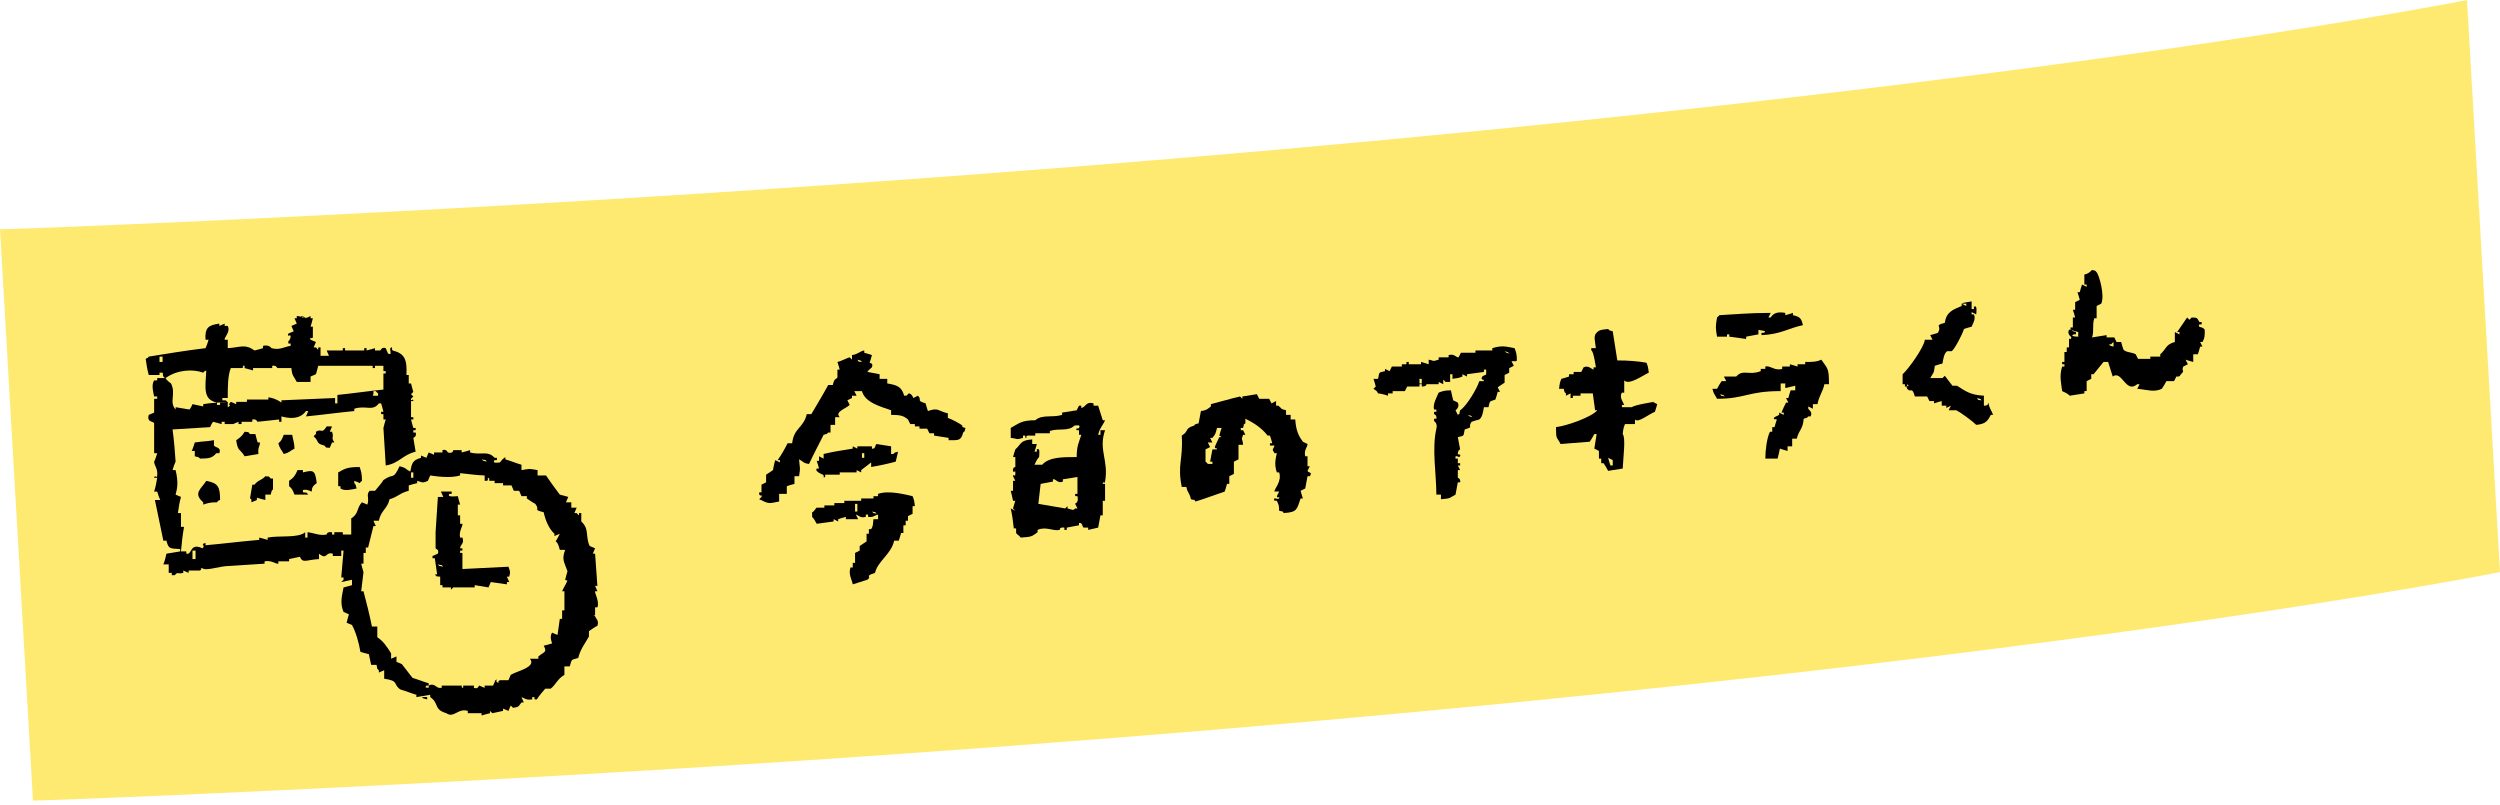 <?xml version="1.0" encoding="utf-8"?>
<!-- Generator: Adobe Illustrator 23.0.6, SVG Export Plug-In . SVG Version: 6.00 Build 0)  -->
<svg version="1.1" id="レイヤー_1" xmlns="http://www.w3.org/2000/svg" xmlns:xlink="http://www.w3.org/1999/xlink" x="0px"
	 y="0px" viewBox="0 0 326 105" style="enable-background:new 0 0 326 105;" xml:space="preserve">
<style type="text/css">
	.st0{fill:#FFEA71;}
	.st1{fill-rule:evenodd;clip-rule:evenodd;}
</style>
<path class="st0" d="M0,29.9c0,0,4.5-0.1,22.5-0.9C222.6,19.9,321.7,0,321.7,0l4.3,74.6c0,0-99,19.9-299.2,28.9
	c-18,0.8-22.5,0.9-22.5,0.9L0,29.9z"/>
<g>
	<path class="st1" d="M125.5,55.5c-0.2-0.2-1.5-0.9-1.9-1c0-0.2,0-0.4,0-0.6c-1.3-0.3-1.2-0.8-2.6-0.3c-0.1-0.3-0.2-0.6-0.3-1
		c-1.3-0.4-0.4-0.4-1-1c-0.2,0.1-0.4,0.2-0.6,0.3c0,0-0.2-0.6-0.6-0.6c-0.3,0.2,0,0.3-0.6,0.3c-0.3-1.2-1-1.4-2.2-1.6
		c0-0.2,0-0.4,0-0.6c-0.3,0-0.6,0-1,0c0-0.2,0-0.4,0-0.6c-0.5-0.1-1.1-0.2-1.6-0.3c0.1-0.2,0.6-0.6,0.6-0.6c0.2-0.6-0.2-0.5-0.3-0.6
		c0.1-0.3,0.2-0.6,0.3-1c-0.3-0.1-0.6-0.2-1-0.3c0-0.1,0-0.2,0-0.3c-0.6,0.1-0.8,0.5-1.6,0.6c0,0.2,0,0.4,0,0.6l-0.3-0.3
		c-0.2,0-1.1,0.5-1.6,0.6c0.1,0.3,0.2,0.6,0.3,1c-0.1,0-0.2,0-0.3,0c0,0.3,0,0.6,0,1c-0.1,0.3-0.4,0-0.6,1c-0.2,0-0.4,0-0.6,0
		c-0.7,1.3-1.5,2.6-2.2,3.8c-0.2,0-0.4,0-0.6,0c-0.4,1.8-1.7,1.8-1.9,3.8c-0.2,0-0.4,0-0.6,0c-0.4,0.8-0.8,1.5-1.3,2.2
		c0.1,0,0.2,0,0.3,0c0,0.1,0,0.2,0,0.3c-0.2-0.1-0.4-0.2-0.6-0.3c-0.1,0.2-0.3,1.2-0.3,1.3c-0.3,0.2-0.6,0.4-0.9,0.6
		c0,0.3,0,0.6,0,1c-0.2,0.1-0.4,0.2-0.6,0.3c0,0.3,0,0.6,0,1c-0.1,0-0.2,0-0.3,0c0,0.1,0,0.2,0,0.3c0.3,0.3,0.4-0.1,0.3,0.3
		l-0.3,0.3c1.3,0.6,1.1,0.6,2.6,0.3c0-0.3,0-0.6,0-1c0.3,0,0.6,0,1,0c0-0.3,0-0.6,0-1c0.3-0.1,0.6-0.2,1-0.3c0-0.3,0-0.6,0-1
		c0.2,0,0.4,0,0.6,0c0.2-1.3,0.1-0.8,0-2.2c0.6,0.3,0.5,0.5,1.3,0.6c0.6-1.3,1.3-2.6,1.9-3.8c0.6-0.2,0.3,0,0.6-0.3
		c0.1,0,0.2,0,0.3,0c0-0.3,0-0.6,0-1c0.2,0,0.4,0,0.6,0c0-0.3,0-0.6,0-1c0.2,0,0.4,0,0.6,0c-0.7-0.7,0.8-1.1,1.3-1.6
		c-0.1-0.2-0.2-0.4-0.3-0.6c0.2-0.1,0.4-0.2,0.6-0.3c0-0.1,0-0.2,0-0.3c0.2,0,0.4,0,0.6,0c-0.1-0.2-0.2-0.4-0.3-0.6c0.3,0,0.6,0,1,0
		c0.4,1.5,2.4,2,3.8,2.5c0,0.2,0,0.4,0,0.6c1.2,0,1.6,0.1,2.2,0.6c0.1,0.2,0.2,0.4,0.3,0.6c0.2,0,0.4,0,0.6,0c0,0.1,0,0.2,0,0.3
		c0.2,0,0.4,0,0.6,0c0,0.1,0,0.2,0,0.3c0.3,0,0.6,0,1,0c0.1,0.2,0.2,0.4,0.3,0.6c0.2,0,0.4,0,0.6,0c0,0.1,0,0.2,0,0.3
		c0.6,0.1,1.3,0.2,1.9,0.3c0,0.1,0,0.2,0,0.3c1.3,0,1.6,0.1,1.9-1c0.4-0.4,0.1,0,0.3-0.6C125.3,55.7,125.5,55.5,125.5,55.5z
		 M111.8,46.9c0.6,0.2,0.3,0,0.6,0.3C111.8,47.1,112.1,47.3,111.8,46.9z"/>
	<path class="st1" d="M170.5,61.4c0.1-0.2,0.2-0.4,0.3-0.6c-0.1,0-0.2,0-0.3,0c0-0.4,0-0.8,0-1.3c-0.1,0-0.2,0-0.3,0
		c-0.2-0.8,0.3-1.2,0.3-1.6c-0.2-0.1-0.4-0.2-0.6-0.3c-0.6-0.8-0.9-1.5-1-2.9c-0.2,0-0.4,0-0.6,0c0-0.2,0-0.4,0-0.6
		c-0.2,0-0.4,0-0.6,0c0-0.2,0-0.4,0-0.6c-0.8-0.2-0.5-0.2-1-0.6c-0.1,0-0.2,0-0.3,0c0-0.2,0-0.4,0-0.6c-0.2,0.1-0.4,0.2-0.6,0.3
		c-0.1-0.2-0.2-0.4-0.3-0.6c-0.4,0-0.9,0-1.3,0c-0.1-0.2-0.2-0.4-0.3-0.6c-0.6,0.1-1.3,0.2-1.9,0.3c0,0.1,0,0.2,0,0.3l-0.3-0.3
		c-1.3,0.3-2.6,0.7-3.8,1c0,0.1,0,0.2,0,0.3c-0.5,0.4-0.6,0.5-1.3,0.6c-0.1,0.5-0.2,1.1-0.3,1.6c-0.6,0.2-0.3,0-0.6,0.3
		c-1.3,0.4-0.6,0.7-1.6,1.3c0.2,3.2-0.6,3.7,0,6.7c0.2,0,0.4,0,0.6,0c0.2,0.9,0.4,0.7,0.6,1.6c0.6,0.2,0.3-0.1,0.6,0.3
		c1.3-0.4,2.6-0.9,3.8-1.3c0.1-0.3,0.2-0.6,0.3-1c0.1,0,0.2,0,0.3,0c0-0.3,0-0.6,0-1c0.2-0.1,0.4-0.2,0.6-0.3c0-0.5,0-1.1,0-1.6
		c0.2-0.1,0.4-0.2,0.6-0.3c0-0.6,0-1.3,0-1.9c0.2,0,0.4,0,0.6,0c-0.1-1-0.3-0.5,0-1.3c0.1,0,0.2,0,0.3,0c-0.1-0.2-0.2-0.4-0.3-0.6
		c-0.1,0-0.2,0-0.3,0c0-0.1,0-0.2,0-0.3c0.1,0,0.2,0,0.3,0c0.2-0.6-0.1-0.3,0.3-0.6c0-0.2,0-0.4,0-0.6c1.2,0.6,2.1,1.2,2.9,2.2
		c0.1,0,0.2,0,0.3,0c0.1,0.3,0.2,0.6,0.3,1c-0.1,0-0.2,0-0.3,0c0,0.1,0,0.2,0,0.3c0.2,0,0.4,0,0.6,0c-0.2,0.6-0.4,0.4,0,1
		c0.1,0,0.2,0,0.3,0c-0.1,0.5-0.4,1.4,0,2.5c0.1,0,0.2,0,0.3,0c0.4,1.2-0.7,2.2-0.6,2.5c0.2,0,0.4,0,0.6,0c-0.1,0.2-0.2,0.4-0.3,0.6
		c0.1,0.4,0.4-0.1,0.3,0.3c-0.2,0.2-0.9-0.3-0.6,0.3c0.1,0,0.2,0,0.3,0c0.2,0.5,0.3,0.5,0.3,1.3c0.6,0.2,0.3-0.1,0.6,0.3
		c1.8-0.1,1.7-0.5,2.2-1.9c0.1,0,0.2,0,0.3,0c-0.1-0.3-0.2-0.6-0.3-1c0.2-0.1,0.4-0.2,0.6-0.3c0.1-0.5,0.2-1.1,0.3-1.6
		c0.1,0,0.2,0,0.3,0C171.2,61.5,170.6,61.7,170.5,61.4z M159.3,57c-0.1,0-0.2,0-0.3,0c-0.2,0.4-0.4,0.8-0.6,1.3
		c0.2,0.4,0.2-0.1,0.3,0.3c-0.2,0-0.4,0-0.6,0c-0.1,0.5-0.2,1.1-0.3,1.6c0.1,0,0.2,0,0.3,0c0,0.1,0,0.2,0,0.3c-0.2,0-0.4,0-0.6,0
		c-0.3-0.4,0,0-0.3-0.3c0-0.5,0-1.1,0-1.6c0.2-0.1,0.4-0.2,0.6-0.3c-0.1-0.2-0.2-0.4-0.3-0.6c0.2,0,0.4,0,0.6,0
		c-0.1-0.2-0.2-0.4-0.3-0.6c0.1,0,0.2,0,0.3,0c0.4-0.5,0.4-0.5,0.6-1.3c0.2,0,0.4,0,0.6,0c-0.1,0.3-0.2,0.6-0.3,1L159.3,57z"/>
	<path class="st1" d="M132.2,68.9c0.1,0,0.2,0,0.3,0c0,0.2,0,0.4,0,0.6c0.1,0.2,0.4,0.3,0.6,0.6c1.4-0.1,1.4-0.1,2.2-0.7
		c0-0.1,0-0.2,0-0.3c1.1-0.5,2,0.2,2.9,0c0,0-0.1-0.4,0.6-0.3c0,0.1,0,0.2,0,0.3c0.1,0,0.2,0,0.3,0c0-0.1,0-0.2,0-0.3
		c0.5-0.1,1.1-0.2,1.6-0.3c0-0.1,0-0.2,0-0.3c0.5-0.1,0.4,0.5,0.6,0.6c0.2,0,0.4,0,0.6,0c0,0.1,0,0.2,0,0.3c0.4-0.1,0.9-0.2,1.3-0.3
		c0.1-0.5,0.2-1.1,0.3-1.6c0.1,0,0.2,0,0.3,0c0-0.6,0-1.3,0-1.9c0.1,0,0.2,0,0.3,0c0-0.7,0-1.5,0-2.2c-0.1,0-0.2,0-0.3,0
		c0-0.5,0.2,0.1,0.3-0.3c0.5-2.8-0.9-4.1,0-6.7c-0.2,0-0.4,0-0.6,0c0,0.2,0,0.4,0,0.6c-0.1,0-0.2,0-0.3,0c0.2-0.9,0.6-1.2,0.9-1.9
		c-0.1,0-0.2,0-0.3,0c-0.2-0.6-0.4-1.3-0.6-1.9c-0.2,0-0.4,0-0.6,0c0-0.1,0-0.2,0-0.3c-1-0.3-1,0.5-1.6,0.6c0-0.1,0-0.2,0-0.3
		c-0.1,0-0.2,0-0.3,0c-0.1,0.2-0.2,0.4-0.3,0.6c-0.6,0.1-1.3,0.2-1.9,0.3c0,0.1,0,0.2,0,0.3c-1.3,0.4-2.6-0.1-3.5,0.7
		c-1.8,0-2.1,0.4-3.2,1c0,0.4,0,0.8,0,1.3c1,0.1,0.6,0.3,1.6,0c0-0.1,0-0.2,0-0.3c0.1,0,0.2,0,0.3,0c0,0.1,0,0.2,0,0.3
		c0.4,0-0.1-0.2,0.3-0.3c0.3,0,0.6,0,1,0c0-0.1,0-0.2,0-0.3c0.6,0,1.3,0,1.9,0c0-0.1,0-0.2,0-0.3c1.2-0.4,2.4,0.1,3.2-0.7
		c0.2,0,0.9-0.2,0.6,0.3c-0.1,0.2-0.5-0.1-0.3,0.3c0.1,0,0.2,0,0.3,0c0,0.2,0,0.4,0,0.6c0.1,0,0.2,0,0.3,0c-0.3,1-0.6,1.4-0.6,2.9
		c-1.9,0-3.6,0-4.5,1c-0.3,0-0.6,0-1,0c0.2-0.4,0.3-0.7,0.6-1c0-0.2,0.2-1.3-0.3-1c0,0.1,0,0.2,0,0.3c-0.1,0-0.2,0-0.3,0
		c0.1-0.3,0.2-0.6,0.3-1c-0.2,0-0.4,0-0.6,0c0-0.2,0-0.4,0-0.6c-1.6,0.1-1.4,0.6-2.2,1.3c-0.1,0.3-0.2,0.6-0.3,1c0.1,0,0.2,0,0.3,0
		c0,0.4,0,0.8,0,1.3c0,0-0.4,0-0.3,0.6c0.1,0,0.2,0,0.3,0c0,0.1,0,0.2,0,0.3c0,0.5-0.3-0.1-0.3,0.3c0.1,0.2,0.2,0.4,0.3,0.6
		c-0.1,0-0.2,0-0.3,0c0,0.4,0,0.8,0,1.3c-0.1,0-0.2,0-0.3,0c0.1,0.4,0.2,0.8,0.3,1.3c0.1,0,0.2,0,0.3,0c-0.1,0.3-0.2,0.6-0.3,1
		l0.3,0.3c-0.2-0.1-0.4-0.2-0.6-0.3C132,67.2,132.1,68,132.2,68.9z M135.7,63.1c0.5-0.1,1.1-0.2,1.6-0.3c0-0.1,0-0.2,0-0.3
		c0.4-0.1,0.6,0.6,1.3,0.3c0-0.1,0-0.2,0-0.3c0.6-0.1,1.3-0.2,1.9-0.3c0,0.7,0,1.5,0,2.2c-0.1,0-0.2,0-0.3,0c0,0.1,0,0.2,0,0.3
		c0.1,0,0.2,0,0.3,0c0.2,0.9-0.3,0.9-0.3,1c0.1,0.2,0.2,0.4,0.3,0.6c-0.1,0-0.2,0-0.3,0c-0.3,0.3-0.2,0.2-1,0c0-0.1,0-0.2,0-0.3
		l-0.3,0.3c-1.2-0.2-2.3-0.4-3.5-0.6C135.5,64.8,135.6,64,135.7,63.1z"/>
	<path class="st1" d="M107.3,61.9c0.3,0.2-0.1,0.5,0.3,0.3c0-0.1,0-0.2,0-0.3c0.6,0,1.3,0,1.9,0c0-0.1,0-0.2,0-0.3
		c0.7,0,1.5,0,2.2,0c0-0.1,0-0.2,0-0.3c0.2,0.1,0.4,0.2,0.6,0.3c0-0.1,0-0.2,0-0.3c0.4-0.3,0.8-0.6,1.3-1c0,0.2,0,0.4,0,0.6
		c1.1-0.2,2.1-0.4,3.2-0.7c0.1-0.4,0.2-0.8,0.3-1.3c-0.6,0.2-0.3,0-0.6,0.3c-0.1,0-0.2,0-0.3,0c0-0.3,0-0.6,0-1
		c-0.6-0.1-1.3-0.2-1.9-0.3c-0.2,0.1-0.1,0.7-0.6,0.6c0-0.1,0-0.2,0-0.3c-0.6,0-1.3,0-1.9,0c0,0.1,0,0.2,0,0.3
		c-0.2-0.1-0.4-0.2-0.6-0.3c0,0.1,0,0.2,0,0.3c-1.3,0.2-2.6,0.4-3.8,0.7c0,0.2,0,0.4,0,0.6c-0.2-0.1-0.4-0.2-0.6-0.3
		c0,0.2,0,0.4,0,0.6c-0.1,0-0.2,0-0.3,0c0.1,0.3,0.2,0.6,0.3,1c-0.1,0-0.2,0-0.3,0C106.2,61.5,107.3,61.9,107.3,61.9z M112.4,59.1
		c0.1,0,0.2,0,0.3,0c0,0.2,0,0.4,0,0.6c-0.1,0-0.2,0-0.3,0C112.4,59.5,112.4,59.3,112.4,59.1z"/>
	<path class="st1" d="M114.1,74.7c0.4-1.6,2.1-2.4,2.5-4.2c0.2,0,0.4,0,0.6,0c0.1-0.3,0.2-0.6,0.3-1c0.1,0,0.2,0,0.3,0
		c0-0.3,0-0.6,0-1c0.1,0,0.2,0,0.3,0c0-0.2,0-0.4,0-0.6c0.1,0,0.2,0,0.3,0c0-0.2,0-0.4,0-0.6c0.2-0.1,0.4-0.2,0.6-0.3
		c0-0.3,0-0.6,0-1c0.1,0,0.2,0,0.3,0c-0.1-0.8-0.1-0.8-0.3-1.3c-0.9-0.2-3.1-0.8-4.5-0.3c0,0.1,0,0.2,0,0.3c-0.2,0-0.4,0-0.6,0
		c0,0.1,0,0.2,0,0.3c-0.5,0-1.1,0-1.6,0c0,0.1,0,0.2,0,0.3c-0.7,0-1.5,0-2.2,0c0,0.1,0,0.2,0,0.3c-0.4,0-0.8,0-1.3,0
		c0,0.1,0,0.2,0,0.3c-0.4,0-0.8,0-1.3,0c0,0.1,0,0.2,0,0.3c-0.3,0-0.6,0-1,0c-0.1,0-0.3,0.5-0.6,0.6c0,0.2,0,0.4,0,0.6
		c0.3,0.3,0.4,0.6,0.6,0.9c0.7-0.1,1.5-0.2,2.2-0.3c0-0.1,0-0.2,0-0.3c0.2,0.1,0.4,0.2,0.6,0.3c0-0.1,0-0.2,0-0.3
		c0.3-0.1,0.6-0.2,1-0.3c0,0.1,0,0.2,0,0.3c0.5,0,1.1,0,1.6,0c-0.1-0.2-0.2-0.4-0.3-0.6c0.4,0.1,0.6,0.5,1.3,0.3c0-0.1,0-0.2,0-0.3
		c0.1,0,0.2,0,0.3,0c0,0.1,0,0.2,0,0.3c0.7,0.1,0.8-0.2,1.3-0.3c0,0.2,0,0.4,0,0.6c-0.2,0-0.4,0-0.6,0c-0.1,0.7,0,0.8-0.3,1.3
		c-0.1,0-0.2,0-0.3,0c0,0.2,0,0.4,0,0.6c-0.1,0-0.2,0-0.3,0c0,0.3,0,0.6,0,1c-0.3,0.2-0.6,0.4-0.9,0.6c0,0.2,0,0.4,0,0.6
		c-0.2,0.1-0.4,0.2-0.6,0.3c0,0.4,0,0.8,0,1.3c-0.1,0-0.2,0-0.3,0c0,0.2,0,0.4,0,0.6c-0.1,0-0.2,0-0.3,0c-0.3,0.9,0.2,1.6,0.3,2.2
		c0.6-0.2,1.3-0.4,1.9-0.6C113.8,75.1,112.6,75.2,114.1,74.7z M111.8,66.7c-0.1,0-0.2,0-0.3,0c0-0.3,0-0.6,0-1c0.1,0,0.2,0,0.3,0
		C111.8,66.1,111.8,66.4,111.8,66.7z M113.7,66.7c0.6,0.2,0.3-0.1,0.6,0.3C113.8,66.8,114.1,67.1,113.7,66.7z"/>
	<path class="st1" d="M286.8,42.3c0.1,0,0.2,0,0.3,0c0-0.1,0-0.2,0-0.3c-0.1,0-0.2,0-0.3,0c-0.3-0.5-0.2-0.6-1-0.6l-0.3,0.3
		l-0.3-0.3c-0.4,0.6-0.9,1.3-1.3,1.9c0.1,0,0.2,0,0.3,0c0,0.1,0,0.2,0,0.3c-0.2-0.1-0.4-0.2-0.6-0.3c0,0.4,0,0.8,0,1.3
		c-1.2,0.3-1.1,0.9-1.9,1.6c0,0.1,0,0.2,0,0.3c-0.4,0-0.9,0-1.3,0c0,0.1,0,0.2,0,0.3c-0.5,0-1.1,0-1.6,0c-0.1-0.2-0.2-0.4-0.3-0.6
		c-0.5-0.3-1.2-0.2-1.6-0.6c-0.1-0.3-0.2-0.6-0.3-1c-0.2,0-0.4,0-0.6,0c-0.1-0.2-0.2-0.4-0.3-0.6c-0.3,0-0.6,0-1,0
		c0-0.1,0-0.2,0-0.3c-0.6,0.1-1.3,0.2-1.9,0.3c0.3-0.8,0-1.7,0.3-2.5c0.1,0,0.2,0,0.3,0c0-0.5,0-1.1,0-1.6c0.2-0.1,0.4-0.2,0.6-0.3
		c0.5-1.1-0.3-3.8-0.6-4.1c-0.4-0.4,0-0.1-0.6-0.3c-0.3,0.3-0.5,0.5-1,0.6c0,0.4,0,0.8,0,1.3c0.1,0,0.2,0,0.3,0c0,0.1,0,0.2,0,0.3
		c-0.2-0.1-0.4-0.2-0.6-0.3c-0.1,0.3-0.2,0.6-0.3,1c-0.1,0-0.2,0-0.3,0c0.1,0.3,0.2,0.6,0.3,1c-0.2,0.1-0.4,0.2-0.6,0.3
		c0,0.3,0,0.6,0,1c-0.1,0-0.2,0-0.3,0c0.1,0.3,0.2,0.6,0.3,1c-0.1,0-0.2,0-0.3,0c0,0.4,0,0.8,0,1.3c-0.1,0-0.2,0-0.3,0
		c0,0.1,0,0.2,0,0.3c0.3,0.1,0.6,0.2,1,0.3c0,0.2,0,0.4,0,0.6c0,0-1.2,0-0.6-0.3c0.1,0,0.2,0,0.3,0c0-0.1,0-0.2,0-0.3
		c-0.6-0.2-0.3,0-0.6-0.3c-0.1,0-0.2,0-0.3,0c-0.3,0.6,0.3,0.9,0.3,1c-0.1,0.5-0.2-0.1-0.3,0.3c0,0.3,0,0.6,0,1c-0.1,0-0.2,0-0.3,0
		c0,0.2,0,0.4,0,0.6c-0.1,0-0.2,0-0.3,0c0,0.4,0,0.8,0,1.3c-0.1,0-0.2,0-0.3,0c0,0.1,0,0.2,0,0.3c0.1,0,0.2,0,0.3,0
		c0,0.1,0,0.2,0,0.3c-0.1,0-0.2,0-0.3,0c-0.4,1.3-0.1,2.2,0,3.2c0.4,0.2,0.7,0.3,1,0.6c0.6-0.1,1.3-0.2,1.9-0.3c0-0.1,0-0.2,0-0.3
		c0.1,0,0.2,0,0.3,0c0-0.4,0-0.8,0-1.3c0.2-0.1,0.4-0.2,0.6-0.3c0-0.2,0-0.4,0-0.6c0.1,0,0.2,0,0.3,0c0.4-0.5,0.9-1.1,1.3-1.6
		c0.2,0,0.4,0,0.6,0c0.2,0.6,0.4,1.3,0.6,1.9c1.2-0.9,1.7,2.3,3.2,1c0.1,0,0.2,0,0.3,0c-0.1,0.2-0.2,0.4-0.3,0.6
		c1.2,0.1,2.2,0.5,3.2,0c0.2-0.3,0.4-0.6,0.6-1c0.3,0,0.6,0,1,0c0.1-0.2,0.2-0.4,0.3-0.6c0.1,0,0.2,0,0.3,0c0.4-0.2,0,0,0.3-0.3
		c0.6-0.6,0-0.3,0.3-1c0.2-0.1,0.4-0.2,0.6-0.3c-0.1-0.2-0.2-0.4-0.3-0.6c0.3,0.1,0.6,0.2,1,0.3c0-0.3,0-0.6,0-1c0.2,0,0.4,0,0.6,0
		c0.1-0.3,0.2-0.6,0.3-1c0.1,0,0.2,0,0.3,0c-0.1-0.2-0.2-0.4-0.3-0.6c0.1,0,0.2,0,0.3,0c0.3-0.5,0.3-0.8,0.3-1.6
		C287.2,42.5,286.5,42.8,286.8,42.3z M275.6,45.2c-0.6-0.2-0.3,0-0.6-0.3c0.1,0,0.2,0,0.3,0c0.3-0.4,0,0,0.3-0.3
		C275.6,44.7,275.6,45,275.6,45.2z"/>
	<path class="st1" d="M258.7,52.9c0-0.4,0-0.8,0-1.3c-1.8-0.1-2.4-0.6-3.5-1.3c-0.2,0-0.4,0-0.6,0c-0.3-0.4-0.6-0.8-1-1.3l-0.3,0.3
		c-0.5,0-1.1,0-1.6,0c0.4-0.7,0.5-0.6,0.6-1.6c0.3-0.1,0.6-0.2,1-0.3c0.1-0.6,0.2-1.3,0.6-1.6c0.2,0,0.4,0,0.6,0
		c0.4-0.3,1.4-2.2,1.6-2.9c0.3-0.1,0.6-0.2,1-0.3c0.1-0.3,0.6-1,0.3-1.6c-0.1,0-0.2,0-0.3,0c0-0.1,0-0.2,0-0.3
		c0.2,0.1,0.4,0.2,0.6,0.3c0-0.2,0.2-1.3-0.3-1c0,0.1,0,0.2,0,0.3c-0.1,0-0.2,0-0.3,0c0-0.3,0-0.6,0-1c0,0-2,0.3-1,0.3
		c0.1,0,0.2,0,0.3,0c0,0.1,0,0.2,0,0.3c-0.2-0.1-0.4-0.2-0.6-0.3c0,0.1,0,0.2,0,0.3c-1.2,0.5-2,0.8-2.2,2.2
		c-1.5,0.4-0.3,0.3-0.9,1.3c-0.3,0.1-0.6,0.2-1,0.3c0.1,0.2,0.2,0.4,0.3,0.6c-0.3,0-0.6,0-1,0c-0.1,1-2.2,3.9-2.9,4.5
		c0,0.4,0,0.8,0,1.3c0.1,0,0.2,0,0.3,0c0,0.1,0,0.2,0,0.3c0.1,0,0.2,0,0.3,0c0,0,0,0,0,0c0-0.1,0-0.2,0-0.3c0.3,0.2,0.1,0.2,0,0.3
		c0,0,0,0,0,0c0,0,0,0,0,0c-0.1,0-0.1,0.1,0,0.3c0.5,0.6,0.6-0.4,1,1c0.5,0,1.1,0,1.6,0c0.1,0.2,0.2,0.4,0.3,0.6c0.2,0,0.4,0,0.6,0
		c0,0.1,0,0.2,0,0.3c0.3-0.1,0.6-0.2,1-0.3c0,0.2,0,0.4,0,0.6c0.2,0,0.4,0,0.6,0c0,0.1,0,0.2,0,0.3c0.2-0.1,0.4-0.2,0.6-0.3
		c-0.1,0.2-0.2,0.4-0.3,0.6c0.3,0,0.6,0,1,0c0.6,0.3,2.1,1.4,2.6,1.9c1.2-0.1,1.5-0.5,1.9-1.3c0.1,0,0.2,0,0.3,0
		c-0.2-0.6-0.5-0.8-0.6-1.6C259.2,52.9,259,52.9,258.7,52.9z M257.8,51.9c0.6,0.2,0.3,0,0.6,0.3C257.8,52.1,258.1,52.3,257.8,51.9z"
		/>
	<path class="st1" d="M230,43.4c-0.1,0-0.2,0-0.3,0c0,0.1,0,0.2,0,0.3c2.5-0.1,3.5-0.9,5.4-1.3c-0.2-0.9-0.4-1.1-1.3-1.3
		c0-0.1,0-0.2,0-0.3c-0.3,0.1-0.6,0.2-1,0.3c0-0.1,0-0.2,0-0.3c-1.1-0.2-1.6,0.1-1.9,0.6c-0.1,0-0.2,0-0.3,0
		c0.1-0.2,0.2-0.4,0.3-0.6c-2.9,0-4.7,0.2-6.7,0.3c-0.3,0.4,0,0-0.3,0.3c-0.2,1.2-0.2,1.3,0,2.5c0.4,0,0.9,0,1.3,0
		c0-0.1,0-0.2,0-0.3c0.1,0,0.2,0,0.3,0c0,0.1,0,0.2,0,0.3c0.7,0.1,1.5,0.2,2.2,0.3c0-0.1,0-0.2,0-0.3c0.5-0.1,1.1-0.2,1.6-0.3
		c0-0.2,0-0.4,0-0.6C229.4,43.1,230.6,43.1,230,43.4z"/>
	<path class="st1" d="M215.7,52.4c0,0-2.6,0.4-2.9,0.7c-0.4,0-0.9,0-1.3,0c0-0.1,0-0.2,0-0.3c0.1,0,0.2,0,0.3,0
		c-0.1-0.3-0.7-1-0.3-1.6c0.1,0,0.2,0,0.3,0c0-0.5,0-1.1,0-1.6c0.6,0.7,2.5-0.7,3.2-1c-0.1-0.8-0.1-0.8-0.3-1.3
		c-1.1-0.2-2.4-0.3-3.8-0.3c-0.2-1.3-0.4-2.5-0.6-3.8c-0.6-0.2-0.3,0-0.6-0.3c-0.9,0.1-1.2,0.1-1.6,0.6c-0.3,0.4-0.1,1,0,1.9
		c-0.2,0-0.4,0-0.6,0c0,0.1,0,0.2,0,0.3c0.3,0,0.6,2.2,0.6,2.2c-0.1,0-0.2,0-0.3,0c0,0.1,0,0.2,0,0.3c-0.3-0.1-0.7-0.6-1.3-0.3
		c-0.1,0.2-0.2,0.4-0.3,0.6c-0.3,0-0.6,0-1,0c0,0.1,0,0.2,0,0.3c-0.2,0-0.4,0-0.6,0c0,0.1,0,0.2,0,0.3c-0.3,0.1-0.6,0.2-1,0.3
		c-0.2,0.5-0.2,0.5-0.3,1.3c0.2,0,0.4,0,0.6,0c0.2,0.6,0,0.3,0.3,0.6c0,0.1,0,0.2,0,0.3c0.2-0.1,0.4-0.2,0.6-0.3c0,0.2,0,0.4,0,0.6
		c0.1,0,0.2,0,0.3,0c0-0.1,0-0.2,0-0.3c0.3,0,0.6,0,1,0c0-0.1,0-0.2,0-0.3c0.5,0,1.1,0,1.6,0c0.1,0.7,0.2,1.5,0.3,2.2
		c0.1,0,0.2,0,0.3,0c-0.8,0.9-3.9,2-5.4,2.2c0,1.7,0.1,1.2,0.6,2.2c1.3-0.1,2.6-0.2,3.8-0.3c0.2-0.3,0.4-0.6,0.6-1
		c0.1,0,0.2,0,0.3,0c-0.1,0.6-0.2,1.3-0.3,1.9c0.2,0.1,0.4,0.2,0.6,0.3c0,0.3,0,0.6,0,1c0.1,0,0.2,0,0.3,0c0,0.2,0,0.4,0,0.6
		c0.1,0,0.2,0,0.3,0c0.2,0.3,0.4,0.6,0.6,1c0.6-0.1,1.3-0.2,1.9-0.3c0.1-1.8,0.4-4,0-4.5c0.1-0.8,0.1-0.8,0.3-1.3c0.4,0,0.9,0,1.3,0
		c0-0.2,0-0.4,0-0.6c0.4,0.5,1.8-0.7,2.6-1c0.1-0.3,0.2-0.6,0.3-1c-0.2-0.1-0.4-0.2-0.6-0.3C215.7,52.6,215.7,52.5,215.7,52.4z
		 M210.3,60.7c-0.1,0-0.2,0-0.3,0c-0.1-0.3-0.2-0.6-0.3-1c0.2,0.1,0.4,0.2,0.6,0.3C210.3,60.3,210.3,60.5,210.3,60.7z"/>
	<path class="st1" d="M197.8,47c0-0.8-0.1-1.1-0.3-1.6c-1.1-0.2-1.6-0.4-2.9,0c0,0.1,0,0.2,0,0.3c-0.7,0-1.5,0-2.2,0
		c0,0.1,0,0.2,0,0.3c-0.6,0-1.3,0-1.9,0c-0.1,0.2-0.2,0.4-0.3,0.6c-0.4,0-0.5-0.5-1.3-0.3c0,0.1,0,0.2,0,0.3c-0.4,0-0.9,0-1.3,0
		c0,0.1,0,0.2,0,0.3c-0.9,0.3-0.6,0.1-1.3,0c0,0.2,0,0.4,0,0.6c-0.3-0.1-0.6-0.2-1-0.3c0,0.1,0,0.2,0,0.3c-0.5,0-1.1,0-1.6,0
		c0-0.1,0-0.2,0-0.3c-0.1,0-0.2,0-0.3,0c0,0.1,0,0.2,0,0.3c-0.2,0-0.4,0-0.6,0c0,0.1,0,0.2,0,0.3c-0.4,0-0.9,0-1.3,0
		c-0.1,0.2-0.2,0.4-0.3,0.6c-0.2-0.1-0.4-0.2-0.6-0.3c0,0.1,0,0.2,0,0.3c-0.9,0.2-0.7,0.1-0.9,1c-0.2,0-0.4,0-0.6,0
		c0.1,0.3,0.2,0.6,0.3,1l-0.3,0.3c0.4,0.3,0.4,0.2,0.6,0.6c0.4,0,1.3,0.3,1.3,0.3c0-0.1,0-0.2,0-0.3c0.2,0,0.4,0,0.6,0
		c0-0.1,0-0.2,0-0.3c0.5,0,1.1,0,1.6,0c0.1-0.2,0.2-0.4,0.3-0.6c0.5,0,1.1,0,1.6,0c0-0.1,0-0.2,0-0.3c0.1,0,0.2,0,0.3,0
		c0,0.1,0,0.2,0,0.3c0.7,0,0.6-0.3,0.6-0.3c0.5,0,1.1,0,1.6,0c0-0.1,0-0.2,0-0.3c0.2,0.1,0.4,0.2,0.6,0.3c0-0.2,0-0.4,0-0.6l0.3,0.3
		c0.2,0,0.4,0,0.6,0c0-0.3,0-0.6,0-1c0.1,0,0.2,0,0.3,0c0,0.2,0,0.4,0,0.6c0.7-0.1,0.8-0.1,1.3-0.3c0-0.1,0-0.2,0-0.3
		c0.2,0.1,0.4,0.2,0.6,0.3c0-0.1,0-0.2,0-0.3c0.7-0.1,1.5-0.2,2.2-0.3c0-0.1,0-0.2,0-0.3c0.1,0,0.2,0,0.3,0c0,0.2,0,0.4,0,0.6
		c-0.1,0.2-0.6,0.1-0.6,0.6c0.3,0.3,0.2-0.1,0.3,0.3c-0.2,0-0.4,0-0.6,0c-0.3,1-1.7,3.3-2.5,3.8c-0.2,0.6,0.1,0.3-0.3,0.6
		c-0.1-0.2-0.2-0.4-0.3-0.6c0,0,0.6-0.4,0.3-1c-0.2-0.1-0.4-0.2-0.6-0.3c-0.1-0.4-0.2-0.8-0.3-1.3c-0.8,0-1.1,0.1-1.6,0.3
		c-0.2,0.5-0.8,1.5-0.6,2.2c0.1,0,0.2,0,0.3,0c0,0.1,0,0.2,0,0.3c-0.1,0-0.2,0-0.3,0c0,0.1,0,0.2,0,0.3c0,0,0.4,0.1,0.3,0.6
		c-0.1,0-0.2,0-0.3,0c0,0.1,0,0.2,0,0.3c0,0,0.5,0.3,0.3,1c-0.6,2.7,0,5.8,0,8.6c0.2,0,0.4,0,0.6,0c0,0.2,0,0.4,0,0.6
		c1.4-0.1,1.1-0.2,1.9-0.6c0.1-0.5,0.2-1.1,0.3-1.6c0.1,0,0.2,0,0.3,0c0.1-0.5-0.3-0.6-0.3-0.6c0-0.3,0-0.6,0-1c0.1,0,0.2,0,0.3,0
		c-0.1-0.2-0.2-0.4-0.3-0.6c0.1,0,0.2,0,0.3,0c0-0.1,0-0.2,0-0.3c-0.1,0-0.2,0-0.3,0c0-0.2,0-0.4,0-0.6c-0.1,0-0.2,0-0.3,0
		c-0.1-0.7,0.4,0,0.6-0.3c0.1-0.4-0.1-0.1-0.3-0.3c0-0.5,0.3-0.6,0.3-0.6c-0.1-0.5-0.2-1.1-0.3-1.6c0.9-0.2,0.7-0.1,0.9-1
		c1.3-0.4,0.3-0.2,0.9-1c0.3-0.1,0.6-0.2,1-0.3c0.4-0.3,0.5-1,0.6-1.6c0.2,0,0.4,0,0.6,0c0.2-0.9,0.1-0.7,0.9-1
		c0.1-0.3,0.2-0.6,0.3-1c0.1,0,0.2,0,0.3,0c-0.1-0.2-0.2-0.4-0.3-0.6c0.3-0.2,0.6-0.4,0.9-0.6c0-0.3,0-0.6,0-1
		c0.2-0.1,0.4-0.2,0.6-0.3c0-0.2,0-0.4,0-0.6c0.2-0.1,0.4-0.2,0.6-0.3c-0.1-0.2-0.2-0.4-0.3-0.6c0.2,0,0.4,0,0.6,0L197.8,47z
		 M185.4,50c-0.1,0-0.2,0-0.3,0c0-0.2,0-0.4,0-0.6c0.1,0,0.2,0,0.3,0C185.4,49.5,185.4,49.7,185.4,50z M191.4,54.1
		c0.6,0.2,0.3,0,0.6,0.3C191.4,54.2,191.8,54.4,191.4,54.1z M196.2,45.8c0.6,0.2,0.3,0,0.6,0.3C196.2,45.9,196.6,46.1,196.2,45.8z"
		/>
	<path class="st1" d="M235.4,47.2c0,0.1,0,0.2,0,0.3c-0.3,0-0.6,0-1,0c0,0.1,0,0.2,0,0.3c-0.3-0.1-0.6-0.2-1-0.3c0,0.1,0,0.2,0,0.3
		c-0.3,0-0.6,0-1,0c0,0.1,0,0.2,0,0.3c-1,0.3-1.6-0.5-2.2-0.3c0,0.1,0,0.2,0,0.3c-0.2,0-0.4,0-0.6,0c0,0.1,0,0.2,0,0.3
		c-1.6,0.6-2.3-0.3-3.2,0.7c-0.5,0-1.1,0-1.6,0c0.1,0.2,0.2,0.4,0.3,0.6c-0.2,0-0.4,0-0.6,0c-0.2,0.3-0.4,0.6-0.6,1
		c-0.2,0-0.4,0-0.6,0c0.2,0.8,0.3,0.7,0.6,1.3c3.7,0,4-1,8.3-1c0-0.3,0-0.6,0-1c0.2,0,0.4,0,0.6,0c0,0.2,0,0.4,0,0.6
		c0.4-0.1,0.9-0.2,1.3-0.3c0,0.2,0,0.4,0,0.6c-0.2,0-0.4,0-0.6,0c-0.1,0.3-0.2,0.6-0.3,1c-0.1,0-0.2,0-0.3,0
		c0.1,0.2,0.2,0.4,0.3,0.6c-0.1,0-0.2,0-0.3,0c-0.2,0.4-0.4,0.8-0.6,1.3c0.1,0,0.2,0,0.3,0c0,0.1,0,0.2,0,0.3
		c-0.2-0.1-0.4-0.2-0.6-0.3c0,0.1,0,0.2,0,0.3c-0.2,0.1-0.4,0.2-0.6,0.3c-0.3,0.4,0.2,0.2,0.3,0.3c-0.1,0.3-0.2,0.6-0.3,1
		c-0.1,0-0.2,0-0.3,0c0,0.2,0,0.4,0,0.6c-0.1,0-0.2,0-0.3,0c-0.4,0.8-0.6,2.4-0.6,3.5c0.5,0,1.1,0,1.6,0c0.1-0.4,0.2-0.8,0.3-1.3
		c0.3,0.1,0.6,0.2,1,0.3c0-0.2,0-0.4,0-0.6c0.2,0,0.4,0,0.6,0c0-0.3,0-0.6,0-1c0.2,0,0.4,0,0.6,0c0.3-1.2,0.8-1.2,0.9-2.6
		c0.6-0.2,0.3,0,0.6-0.3c0.1,0,0.2,0,0.3,0c0.3-0.6-0.2-0.8-0.3-1c0-0.1,0-0.2,0-0.3c0.2,0.1,0.4,0.2,0.6,0.3c0-0.2,0-0.4,0-0.6
		c0.2,0,0.4,0,0.6,0c0.2-1.1,0.7-1.6,0.9-2.6c0.2,0,0.4,0,0.6,0c0-2.2-0.2-2-1-3.2C236.9,47.2,236.2,47.2,235.4,47.2z M224.3,51.4
		c0.6,0.2,0.3,0,0.6,0.3C224.3,51.5,224.6,51.8,224.3,51.4z"/>
</g>
<g>
	<path class="st1" d="M77.6,80.3c0-0.3,0-0.7,0-1.1c0.1,0,0.2,0,0.3,0c0.3-0.8-0.4-1.9-0.3-2.1c0.1,0,0.2,0,0.3,0
		c-0.1-0.2-0.2-0.5-0.3-0.7c0.1,0,0.2,0,0.3,0c-0.1-1.4-0.2-2.8-0.3-4.2c-0.1,0-0.2,0-0.3,0c0.1-0.2,0.2-0.5,0.3-0.7
		c-0.2-0.1-0.5-0.2-0.7-0.3c-0.6-1.2,0-2.2-1.1-3.2c0-0.3,0-0.7,0-1.1c-0.1,0-0.2,0-0.3,0c0,0.1,0,0.2,0,0.3c-0.4-0.3,0,0-0.3-0.3
		c-0.1,0-0.2,0-0.3,0c0.1-0.2,0.2-0.5,0.3-0.7c-0.2,0-0.5,0-0.7,0c0-0.2,0-0.5,0-0.7c-0.2,0-0.5,0-0.7,0c0.1-0.2,0.2-0.5,0.3-0.7
		c-0.3-0.1-0.7-0.2-1.1-0.3c-0.6-0.8-1.2-1.6-1.8-2.5c-0.3,0-0.7,0-1.1,0c0-0.2,0-0.5,0-0.7c-1.3-0.2-0.8-0.2-2.1,0
		c0-0.2,0-0.5,0-0.7c-0.7-0.2-1.4-0.5-2.1-0.7c0-0.1,0-0.2,0-0.3c-0.4,0.3-0.4,0.3-0.7,0.7c-0.2,0-1.1,0.2-0.7-0.3
		c0.1,0,0.2,0,0.3,0c0-0.1,0-0.2,0-0.3c-0.1,0-0.2,0-0.3,0c-0.9-1-1.7-0.3-3.2-0.7c0-0.1,0-0.2,0-0.3c-0.3,0.1-0.7,0.2-1.1,0.3
		c0-0.1,0-0.2,0-0.3c-0.3,0-0.7,0-1.1,0c0,0,0,0.5-0.7,0.3c0,0-0.2-0.5-0.7-0.3c0,0.1,0,0.2,0,0.3c-0.3,0-0.7,0-1.1,0
		c0,0.1,0,0.2,0,0.3c-0.2-0.1-0.5-0.2-0.7-0.3c-0.1,0.2-0.2,0.5-0.3,0.7c-0.2-0.1-0.5-0.2-0.7-0.3c0,0.1,0,0.2,0,0.3
		c-1.1,0.3-1.2,0.7-1.4,1.8c-0.6-0.3-0.5-0.5-1.4-0.7c-0.9,1.9-0.7,0.8-2.1,1.8c-0.3,0.5-0.7,0.9-1.1,1.4c-0.2,0-0.5,0-0.7,0
		c-0.5,0.5,0,1-0.3,1.8c-0.2-0.1-0.5-0.2-0.7-0.3c-0.7,0.7-0.4,1.5-1.4,2.1c0,0.7,0,1.4,0,2.1c-0.3,0-0.7,0-1.1,0c0-0.1,0-0.2,0-0.3
		c-0.3,0-0.7,0-1.1,0c0,0.1,0,0.2,0,0.3c-0.1,0-0.2,0-0.3,0c0-0.1,0-0.2,0-0.3c-0.7-0.1-0.7,0.3-0.7,0.3c-0.9,0.2-1.6-0.2-2.5-0.3
		c0,0.2,0,0.5,0,0.7c-0.1,0-0.2,0-0.3,0c0-0.2,0-0.5,0-0.7c-0.9,0.8-3.4,0.4-4.9,0.7c0,0.1,0,0.2,0,0.3c-0.3-0.1-0.7-0.2-1.1-0.3
		c0,0.1,0,0.2,0,0.3c-2.4,0.2-4.7,0.5-7,0.7c0-0.1,0-0.2,0-0.3c-0.8,0.2,0.1,0.3-0.4,0.7c-1.7-0.8-1.3,0.9-2.1,0.7
		c0-0.1,0-0.2,0-0.3c-0.2,0-0.5,0-0.7,0c0.1-1.1,0.2-2.1,0.4-3.2c-0.1,0-0.2,0-0.4,0c0-0.6,0-1.2,0-1.8c-0.1,0-0.2,0-0.4,0
		c0.1-0.7,0.2-1.4,0.4-2.1c-0.2-0.1-0.5-0.2-0.7-0.3c0.2-0.8,0.4-1.5,0-3.2c-0.1,0-0.2,0-0.4,0c0.1-0.3,0.2-0.7,0.4-1.1
		c-0.1-1.4-0.2-2.8-0.4-4.2c1.6-0.1,3.3-0.2,4.9-0.3c0.1-0.2,0.2-0.5,0.4-0.7c0.4,0.1,0.7,0.2,1.1,0.3c0-0.1,0-0.2,0-0.3
		c0.1,0,0.2,0,0.4,0c0,0.1,0,0.2,0,0.3c0.4,0,0.7,0,1.1,0c0.2-0.1,0.5-0.2,0.7-0.3c0,0.1,0,0.2,0,0.3c0.1,0,0.2,0,0.4,0
		c0-0.1,0-0.2,0-0.3c0.5,0,0.9,0,1.4,0c0-0.1,0-0.2,0-0.3c0.6-0.1,0.6,0.3,0.7,0.3c0.9-0.1,1.9-0.2,2.8-0.3c0,0.1,0,0.2,0,0.3
		c0.1,0,0.2,0,0.3,0c0-0.2,0-0.5,0-0.7c1.1,0.3,2.4,0.4,3.2-0.7c0.1,0,0.2,0,0.3,0c-0.1,0.2-0.2,0.5-0.3,0.7
		c2.1-0.2,4.2-0.5,6.3-0.7c0-0.1,0-0.2,0-0.3c1.5-0.5,2.4,0.4,3.2-0.7c0.1,0,0.2,0,0.3,0c0.1,0.3,0.2,0.7,0.3,1.1
		c-0.1,0-0.2,0-0.3,0c0,0.1,0,0.2,0,0.3c0.1,0,0.2,0,0.3,0c0,0.2,0,0.5,0,0.7c0.1,0,0.2,0,0.3,0c-0.1,0.3-0.2,0.7-0.3,1.1
		c0.1,1.6,0.2,3.3,0.3,4.9c1.8-0.3,2.2-1.4,3.9-1.8c-0.1-0.6-0.2-1.2-0.3-1.8c0,0,0.5-0.2,0.3-0.7c-0.1,0-0.2,0-0.3,0
		c0-0.1,0-0.2,0-0.3c0.1,0,0.2,0,0.3,0c0-0.1,0-0.2,0-0.3c-0.1,0-0.2,0-0.3,0c-0.1-0.3-0.2-0.7-0.3-1.1c0.1,0,0.2,0,0.3,0
		c0-0.1,0-0.2,0-0.3c-0.1,0-0.2,0-0.3,0c0-0.7,0-1.4,0-2.1c0.1,0,0.2,0,0.3,0c0-0.5-0.4,0.2-0.3-0.3l0.3-0.3l-0.3-0.3l0.3-0.3
		c-0.1-0.3-0.2-0.7-0.3-1.1c-0.1,0-0.2,0-0.3,0c0-0.3,0-0.7,0-1.1c-0.1,0-0.2,0-0.3,0c0.1-2-0.2-2.8-1.8-3.2
		c-0.2-0.2,0.1-0.6-0.3-0.3c-0.1,0.3,0.3,1-0.3,0.7c-0.1-0.2-0.2-0.5-0.3-0.7c-0.5-0.2-0.7,0.3-0.7,0.3c-0.2,0-0.5,0-0.7,0
		c0-0.1,0-0.2,0-0.3c-0.3,0.1-0.7,0.2-1.1,0.3c0-0.1,0-0.2,0-0.3c-0.1,0-0.2,0-0.3,0c0,0.1,0,0.2,0,0.3c-0.8,0-1.6,0-2.5,0
		c0-0.1,0-0.2,0-0.3c-0.1,0-0.2,0-0.3,0c0,0.1,0,0.2,0,0.3c-0.7,0-1.4,0-2.1,0c0.1,0.2,0.2,0.5,0.3,0.7c-0.3,0-0.7,0-1.1,0
		c0-0.3,0-0.7,0-1.1c-0.1,0-0.2,0-0.3,0c0,0.1,0,0.2,0,0.3c-0.4-0.3,0,0-0.3-0.3c-0.1,0-0.2,0-0.3,0c0.1-0.2,0.2-0.5,0.3-0.7
		c-0.2-0.1-0.5-0.2-0.7-0.3c-0.2-0.5,0.1,0,0.3-0.3c0-0.5,0-0.9,0-1.4c-0.1,0-0.2,0-0.3,0c0.1-0.3,0.2-0.7,0.3-1.1
		c-0.1,0-0.2,0-0.3,0c0-0.1,0-0.2,0-0.3c-0.8,0.5-0.8,0.1-1.8,0c0,0.1,0,0.2,0,0.3c-0.1,0-0.2,0-0.3,0c0.1,0.2,0.2,0.5,0.3,0.7
		c-0.2,0.1-0.5,0.2-0.7,0.3c0.1,0.2,0.2,0.5,0.3,0.7c-0.2,0.1-0.5,0.2-0.7,0.3c-0.2,0.5,0.2,0.1,0.3,0.3c0,0.5-0.3,0.7-0.3,0.7
		c0,0.1,0,0.2,0,0.3c0.1,0,0.2,0,0.3,0c0,0.1,0,0.2,0,0.3c-0.8,0.1-1.4,0.6-2.5,0.3c0,0-0.3-0.5-1.1-0.3c0,0.1,0,0.2,0,0.3
		c-0.3,0.1-0.7,0.2-1.1,0.3c-1.3-0.9-1.8-0.4-3.5-0.3c0-0.3,0-0.7,0-1.1c-0.1,0-0.2,0-0.4,0c-0.1-0.3,0.8-1,0.4-1.8
		c-0.1,0-0.2,0-0.4,0c0-0.1,0-0.2,0-0.3c-0.2,0.1-0.5,0.2-0.7,0.3c0-0.1,0-0.2,0-0.3c-1.4,0.2-1.9,0.5-1.8,2.1c0.1,0,0.2,0,0.4,0
		c-0.1,0.3-0.2,0.7-0.4,1.1c-2.5,0.3-4.9,0.7-7.4,1.1c-0.3,0.4,0,0-0.4,0.3c0.1,0.7,0.2,1.4,0.4,2.1c0.5,0,0.9,0,1.4,0
		c0-0.1,0-0.2,0-0.3c0.1,0,0.2,0,0.4,0c0.1,0-0.1,0.6,0.4,0.7c1.5-1.1,3.6-1.2,4.9-0.7c0.3-0.4,0,0,0.4-0.3
		c-0.1,2.2-0.5,3.8,1.4,4.2c0,0.1,0,0.2,0,0.3c0.1,0,0.2,0,0.4,0c0-0.1,0-0.2,0-0.3c0,0,1.4,0,0.7-0.3c-0.1,0-0.2,0-0.4,0
		c0-0.1,0-0.2,0-0.3c0.2,0,0.5,0,0.7,0c0-1.4,0-2.9,0.4-3.9c0.5,0,0.9,0,1.4,0c0.5-0.1-0.1-0.4,0.4-0.3c0,0.1,0,0.2,0,0.3
		c0.4,0.1,0.7,0.2,1.1,0.3c0-0.1,0-0.2,0-0.3c0.8,0,1.6,0,2.5,0c0-0.1,0-0.2,0-0.3c0.6-0.1,0.6,0.3,0.7,0.3c0.6,0,1.2,0,1.8,0
		c0.1,1.1,0.3,1,0.7,1.8c0.6,0,1.2,0,1.8,0c0-0.2,0-0.5,0-0.7c0.2-0.1,0.5-0.2,0.7-0.3c0.1-0.3,0.2-0.7,0.3-1.1c0.8,0,1.6,0,2.5,0
		c1.5,0,3,0,4.6,0c0,0.1,0,0.2,0,0.3c0.1,0,0.2,0,0.3,0c0-0.1,0-0.2,0-0.3c0.3,0,0.7,0,1.1,0c0,0.2,0,0.5,0,0.7c0.1,0,0.2,0,0.3,0
		c0,0.1,0,0.2,0,0.3c-0.1,0-0.2,0-0.3,0c0,0.7,0,1.4,0,2.1c-2,0.2-4,0.5-6,0.7c0,0.3,0,0.7,0,1.1c-0.1,0-0.2,0-0.3,0
		c0-0.2,0-0.5,0-0.7c-2.3,0.1-4.7,0.2-7,0.3c0,0.1,0,0.2,0,0.3C36,52,35.5,51.9,35,51.8c0,0.1,0,0.2,0,0.3c-0.9,0-1.9,0-2.8,0
		c0,0.1,0,0.2,0,0.3c-0.5,0-0.9,0-1.4,0c0,0.1,0,0.2,0,0.3c-0.2-0.1-0.5-0.2-0.7-0.3c-0.6,0.6,0.3,0.3-0.4,0.7c0-0.2,0-0.5,0-0.7
		c-0.8,0.1-2.1,0.1-3.2,0.3c0,0.1,0,0.2,0,0.3c-0.5-0.1-0.9-0.2-1.4-0.3c-0.1,0.2-0.2,0.5-0.4,0.7c-0.6-0.1-1.2-0.2-1.8-0.3
		c0,0.1,0,0.2,0,0.3C22,52.4,23,51.4,22.3,50c0,0-0.6-0.4-0.7-0.7c-0.4,0-0.7,0-1.1,0c0,0.1,0,0.2,0,0.3c-0.1,0-0.2,0-0.4,0
		c-0.4,0.6-0.1,1.6,0,2.1c0.1,0,0.2,0,0.4,0c0,0.1,0,0.2,0,0.3c-0.1,0-0.2,0-0.4,0c0,0.6,0,1.2,0,1.8c-0.2,0.1-0.5,0.2-0.7,0.3
		c-0.3,1,0.6,0.8,0.7,1.1c0,1.3,0,2.6,0,3.9c0.1,0,0.2,0,0.4,0c-0.1,0.3-0.2,0.7-0.4,1.1c0,0.5,0.5,0.9,0.4,1.8
		c-0.1,0.5-0.3-0.2-0.4,0.3c0.1,0,0.2,0,0.4,0c-0.1,0.6-0.2,1.2-0.4,1.8c0.1,0,0.2,0,0.4,0c0.1,0.3,0.2,0.7,0.4,1.1
		c-0.2,0-0.5,0-0.7,0c0.4,1.8,0.7,3.5,1.1,5.3c0.1,0,0.2,0,0.4,0c0.3,1.1,0.4,1,1.8,1.1c0,0.1,0,0.2,0,0.3c-0.6,0.1-1.2,0.2-1.8,0.3
		c-0.1,0.5-0.2,0.9-0.4,1.4c0.2,0,0.5,0,0.7,0c0,0.3,0,0.7,0,1.1c0.1,0,0.2,0,0.4,0c0,0.1,0,0.2,0,0.3c0.1,0,0.2,0,0.4,0
		c0.4-0.5,0.3-0.1,1.1-0.3c0-0.1,0-0.2,0-0.3c0.2,0.1,0.5,0.2,0.7,0.3c0-0.1,0-0.2,0-0.3c0.5,0,0.9,0,1.4,0c0.5-0.1-0.1-0.3,0.4-0.3
		c0.5,0.4,2.2-0.3,3.5-0.3c1.5-0.1,3.1-0.2,4.6-0.3c0-0.1,0-0.2,0-0.3c0.9-0.2,1.5,0.4,1.8,0.3c0-0.1,0-0.2,0-0.3c0.5,0,0.9,0,1.4,0
		c0-0.1,0-0.2,0-0.3c0.5-0.1,0.9-0.2,1.4-0.3c0.4,0.9,0.8,0.4,2.5,0.3c0-0.2,0-0.5,0-0.7c1.1,0.9,0.8-0.3,1.8,0c0,0.1,0,0.2,0,0.3
		c0.3,0,0.7,0,1.1,0c0-0.2,0-0.5,0-0.7c0.1,0,0.2,0,0.3,0c-0.1,1.2-0.2,2.3-0.3,3.5c0.1,0,0.2,0,0.3,0c0,0.1,0,0.2,0,0.3l-0.3,0.3
		c0.5-0.1,0.9-0.2,1.4-0.3c0,0.2,0,0.5,0,0.7c-0.3,0.1-0.7,0.2-1.1,0.3c-0.2,1.1-0.5,2,0,3.2c0.2,0.1,0.5,0.2,0.7,0.3
		c-0.1,0.3-0.2,0.7-0.3,1.1c0.2,0.1,0.5,0.2,0.7,0.3c0.5,0.9,0.9,2.3,1.1,3.5c0.3,0.1,0.7,0.2,1.1,0.3c0.1,0.5,0.2,0.9,0.3,1.4
		c0.2,0,0.5,0,0.7,0c0.2,0.7-0.1,0.3,0.3,0.7c0,0.1,0,0.2,0,0.3c0.2-0.1,0.5-0.2,0.7-0.3c0,0.3,0,0.7,0,1.1c2,0.3,1.1,0.7,2.1,1.4
		c0.7,0.2,1.4,0.5,2.1,0.7c0,0.1,0,0.2,0,0.3c0.6-0.1,1.2-0.2,1.8-0.3c0,0.1,0,0.2,0,0.3c1.2,0.8,0.4,1.6,2.1,2.1
		c1,0.7,1.5-0.7,2.8-0.3c0,0.1,0,0.2,0,0.3c0.6,0,1.2,0,1.8,0c0,0.1,0,0.2,0,0.3c0.3-0.1,0.7-0.2,1.1-0.3c0-0.1,0-0.2,0-0.3l0.3,0.3
		c0.5-0.1,0.9-0.2,1.4-0.3c0-0.1,0-0.2,0-0.3c0.2,0.1,0.5,0.2,0.7,0.3c0.1-0.2,0.2-0.5,0.3-0.7l0.3,0.3c0.8-0.1,0.7-0.2,1.1-0.7
		c0.1,0,0.2,0,0.3,0c-0.1-0.2-0.2-0.5-0.3-0.7c0.5,0.2,0.6,0.4,1.4,0.3c0-0.1,0-0.2,0-0.3c0.1,0,0.2,0,0.3,0c0,0.1,0,0.2,0,0.3
		c0.1,0,0.2,0,0.3,0c0.3-0.5,0.7-0.9,1.1-1.4c0.2,0,0.5,0,0.7,0c0.6-0.4,0.9-1.3,1.8-1.8c0-0.3,0-0.7,0-1.1c0.2,0,0.5,0,0.7,0
		c0.3-1,0.1-0.8,1.1-1.1c0.3-1.2,0.9-1.9,1.4-2.8c0-0.2,0-0.5,0-0.7c0.3-0.2,0.7-0.5,1.1-0.7c0.3-0.8-0.4-1-0.3-1.4
		C77.3,80.3,77.4,80.3,77.6,80.3z M21.2,47.2c-0.1,0-0.2,0-0.4,0c0-0.2,0-0.5,0-0.7c0.1,0,0.2,0,0.4,0
		C21.2,46.7,21.2,46.9,21.2,47.2z M39.2,41.2c0.7,0.2,0.3,0,0.7,0.3C39.2,41.3,39.6,41.6,39.2,41.2z M48.7,51c0.1,0,0.2,0,0.3,0
		c0.3,0.4,0,0,0.3,0.3c0,0.1,0,0.2,0,0.3c-0.2,0-0.5,0-0.7,0C48.7,51.5,48.7,51.3,48.7,51z M25.5,72.9c-0.1,0-0.2,0-0.4,0
		c0-0.3,0-0.7,0-1.1c0.1,0,0.2,0,0.4,0C25.5,72.2,25.5,72.5,25.5,72.9z M63.5,60.2c-0.7-0.2-0.3,0-0.7-0.3
		C63.5,60.1,63.1,59.8,63.5,60.2z M53.6,61.6c0.1,0,0.2,0,0.3,0c0,0.2,0,0.5,0,0.7c-0.1,0-0.2,0-0.3,0
		C53.6,62.1,53.6,61.8,53.6,61.6z M74,75.7c-0.2,0.5-0.5,0.9-0.7,1.4c0.1,0,0.2,0,0.3,0c0,0.8,0,1.6,0,2.5c-0.1,0-0.2,0-0.3,0
		c0,0.3,0,0.7,0,1.1c-0.1,0-0.2,0-0.3,0c-0.1,0.7-0.2,1.4-0.3,2.1c-0.2-0.1-0.5-0.2-0.7-0.3c-0.4,0.5,0,1.4,0,1.4
		c-0.3,0.1-0.7,0.2-1.1,0.3c0.5,0.9,0,0.8-0.7,1.4c0,0.1,0,0.2,0,0.3c-0.3,0-0.7,0-1.1,0c0.9,1.1-1.7,1.6-2.5,2.1
		c-0.1,0.2-0.2,0.5-0.3,0.7c-0.3,0-0.7,0-1.1,0c-0.5,0.2,0.1,0.4-0.3,0.3c-0.4-0.1,0.1-0.6-0.3-0.3c-0.1,0.2-0.2,0.5-0.3,0.7
		c-0.3,0-0.7,0-1.1,0c0,0.1,0,0.2,0,0.3c-0.2-0.1-0.5-0.2-0.7-0.3c-0.1,0-0.1,0.5-0.7,0.3c0-0.1,0-0.2,0-0.3c-0.5,0-0.9,0-1.4,0
		c0,0.1,0,0.2,0,0.3c-0.5-0.1,0.1-0.3-0.3-0.3c-0.8,0-1.6,0-2.5,0c0,0.1,0,0.2,0,0.3c-0.1,0-0.2,0-0.3,0c-0.4,0-0.7-0.7-1.4-0.3
		c0,0.1,0,0.2,0,0.3c-0.2-0.1-0.6,0.1-0.3-0.3c0.1,0,0.2,0,0.3,0c0-0.1,0-0.2,0-0.3c-0.7-0.2-1.4-0.5-2.1-0.7
		c-0.5-0.6-0.9-1.2-1.4-1.8c-0.2-0.1-0.5-0.2-0.7-0.3c0-0.2,0-0.5,0-0.7c-0.2,0.1-0.5,0.2-0.7,0.3c0-0.2,0-0.5,0-0.7
		c-0.5-0.8-1-1.6-1.8-2.1c0-0.5,0-0.9,0-1.4c-0.2,0-0.5,0-0.7,0c-0.3-1.5-0.7-3.1-1.1-4.6c-0.1,0-0.2,0-0.3,0
		c0.1-0.8,0.2-1.6,0.3-2.5c-0.1-0.3-0.2-0.7-0.3-1.1c0.1,0,0.2,0,0.3,0c0-0.5,0-0.9,0-1.4c0.1,0,0.2,0,0.3,0c0-0.2,0-0.5,0-0.7
		c0.1,0,0.2,0,0.3,0c0.2-0.9,0.5-1.9,0.7-2.8c0.1,0,0.2,0,0.3,0c-0.1-0.2-0.2-0.5-0.3-0.7c0.2,0,0.5,0,0.7,0
		c0.3-1.4,1.1-1.5,1.4-2.8c1.1-0.3,1.3-0.8,2.5-1.1c0-0.2,0-0.5,0-0.7c0.3-0.1,0.7-0.2,1.1-0.3c0-0.1,0-0.2,0-0.3
		c0.5,0.1,0.6,0.4,1.4,0c0.1-0.2,0.2-0.5,0.3-0.7c0.7,0.1,2.6,0.4,3.9,0c0-0.1,0-0.2,0-0.3c0.2,0,2.3,0.3,3.2,0.3c0,0.2,0,0.5,0,0.7
		c0.1,0,0.2,0,0.3,0c0.3-0.1-0.1-0.6,0.3-0.3c0,0.1,0,0.2,0,0.3c0.2,0,0.5,0,0.7,0c0,0.1,0,0.2,0,0.3c0.3,0,0.7,0,1.1,0
		c0,0.1,0,0.2,0,0.3c0.3,0,0.7,0,1.1,0c0.1,0.2,0.2,0.5,0.3,0.7c0.2,0,0.5,0,0.7,0c0.1,0.2,0.2,0.5,0.3,0.7c0.2,0,0.5,0,0.7,0
		c0,0.1,0,0.2,0,0.3c0.3,0.2,0.7,0.5,1.1,0.7c0.7,0.9-0.4,0.7,1.1,1.1c0.2,1,0.7,2.2,1.4,2.8c0,0.1,0,0.2,0,0.3
		c0.2-0.1,0.5-0.2,0.7-0.3c-0.9,1.9-0.5,0.1,0,2.1c0.2,0,0.5,0,0.7,0c-0.5,1.3-0.1,1.6,0.3,2.8c-0.1,0.3-0.2,0.7-0.3,1.1
		C73.8,75.7,73.9,75.7,74,75.7z"/>
	<path class="st1" d="M42.3,58.1c0.4,0.4,0,0.2,0.7,0.3c0.1-0.2,0.2-0.5,0.3-0.7c0.1,0,0.2,0,0.3,0c-0.5-0.8,0-0.5-0.3-1.4
		c-0.1,0-0.2,0-0.3,0c0.1-0.2,0.2-0.5,0.3-0.7c-0.2,0-0.5,0-0.7,0c-0.7,1.1-0.6,0.2-1.4,0.7c0,0.1,0,0.2,0,0.3c-0.4,0.3,0,0-0.3,0.3
		C41.7,57.6,41.1,57.8,42.3,58.1z"/>
	<path class="st1" d="M33.9,57.7c-0.1,0-0.2,0-0.3,0c-0.1-0.3-0.2-0.7-0.3-1.1c-0.2,0-0.5,0-0.7,0c-0.4-0.4,0-0.2-0.7-0.3
		c-0.3,0.5-0.5,0.7-1.1,1.1c0.2,1.5,0.5,1.1,1.1,2.1c0.6-0.1,1.2-0.2,1.8-0.3C33.6,58.3,33.9,58.2,33.9,57.7z"/>
	<path class="st1" d="M38.1,56.7c-0.3,0-0.7,0-1.1,0c-0.2,0.5-0.3,0.8-0.7,1.1c0.2,0.8,0.4,0.8,0.7,1.4c0.8-0.2,0.8-0.4,1.4-0.7
		C38.4,57.8,38.2,57.3,38.1,56.7z"/>
	<path class="st1" d="M27.9,58.1c0-0.2,0-0.5,0-0.7c-1.2,0.2-1.1,0.1-2.5,0.3c-0.1,0.3-0.2,0.7-0.4,1.1c0.1,0,0.2,0,0.4,0
		c0,0.2,0,0.5,0,0.7c0.7,0.2,0.3,0,0.7,0.3c1.2,0,1.6-0.1,2.1-0.7c0.1,0,0.2,0,0.4,0C28.9,58.3,28.1,58.4,27.9,58.1z"/>
	<path class="st1" d="M46.9,63c0.3-0.4,0,0,0.3-0.3c0-0.9-0.1-1.2-0.3-1.8c-1.6,0-1.9,0.2-2.8,0.7c0,0.6,0,1.2,0,1.8
		c0.1,0,0.2,0,0.3,0c0,0.1,0,0.2,0,0.3c0.6,0.4,1.5,0.1,2.1,0c-0.2-0.7,0-0.3-0.3-0.7c0-0.1,0-0.2,0-0.3
		C46.5,62.8,46.7,62.9,46.9,63z"/>
	<path class="st1" d="M40.6,64.1c0.2-0.1-0.2-0.5,0.7-1.1c-0.2-1.8-0.5-1.7-1.8-1.4c0-0.1,0-0.2,0-0.3c-0.2,0-0.5,0-0.7,0
		c-0.3,0.7-0.5,1-1.1,1.4c0,0.2,0,0.5,0,0.7c0.4,0.3,0.5,0.6,0.7,1.1c0.6,0,1.2,0,1.8,0c-0.4-0.4,0-0.2-0.7-0.3c0-0.1,0-0.2,0-0.3
		C39.9,63.8,40.2,63.9,40.6,64.1z"/>
	<path class="st1" d="M32.8,65.5c0.2-0.1,0.5-0.2,0.7-0.3c0-0.1,0-0.2,0-0.3c0.3,0.1,0.7,0.2,1.1,0.3c0-0.2,0-0.5,0-0.7
		c0.2,0,0.5,0,0.7,0c0.2-0.7,0-0.3,0.3-0.7c0-0.5,0-0.9,0-1.4c-0.1,0-0.2,0-0.3,0c-0.4-0.4,0-0.2-0.7-0.3c-0.4,0.5-1,0.5-1.4,1.1
		c-0.1,0-0.2,0-0.3,0c-0.1,0.6-0.2,1.2-0.3,1.8C32.9,65.2,32.7,64.8,32.8,65.5z"/>
	<path class="st1" d="M28.3,65.5c0.3-0.4,0-0.1,0.4-0.3c0-1.8-0.3-2.2-1.8-2.5c-0.6,1-1.8,1.6-0.4,2.8c0,0.1,0,0.2,0,0.3
		C27.1,65.6,27.4,65.5,28.3,65.5z"/>
	<path class="st1" d="M66.3,73.9c-2,0.1-4,0.2-6,0.3c0-0.7,0-1.4,0-2.1c-0.1,0-0.2,0-0.3,0c0-0.1,0-0.2,0-0.3c0.1,0,0.2,0,0.3,0
		c0-0.1,0-0.2,0-0.3c-0.1,0-0.2,0-0.3,0c0-0.5,0.6-0.6,0.3-1.4c-0.1,0-0.2,0-0.3,0c-0.2-0.8,0.4-1.6,0.3-1.8c-0.1,0-0.2,0-0.3,0
		c0-0.3,0-0.7,0-1.1c-0.1,0-0.2,0-0.3,0c0-0.5,0-0.9,0-1.4c0.1,0,0.2,0,0.3,0c-0.1-0.3-0.2-0.7-0.3-1.1c-0.2,0-1.5,0.2-1.1-0.3
		c0.1,0,0.2,0,0.3,0c0-0.1,0-0.2,0-0.3c-0.5,0-0.9,0-1.4,0c0.1,0.2,0.2,0.5,0.3,0.7c-0.2,0-0.5,0-0.7,0c-0.1,1.5-0.2,3.1-0.3,4.6
		c0,0.7,0,1.4,0,2.1c0,0.1,0.5,0.1,0.3,0.7c-0.2,0.1-0.5,0.2-0.7,0.3c0,0.1,0,0.2,0,0.3c0.1,0,0.2,0,0.3,0c0.1,0.7,0.2,1.4,0.3,2.1
		c-0.1,0-0.2,0-0.3,0c0.4,0.4,0,0.2,0.7,0.3c0,0.3,0,0.7,0,1.1c0.1,0,0.2,0,0.3,0c0,0.1,0,0.2,0,0.3c0.3,0,0.7,0,1.1,0
		c0,0.1,0,0.2,0,0.3l0.3-0.3c0.9,0,1.9,0,2.8,0c0-0.1,0-0.2,0-0.3c0.6,0.1,1.2,0.2,1.8,0.3c0.1-0.2,0.2-0.5,0.3-0.7
		c0.7,0.1,1.4,0.2,2.1,0.3c0-0.1,0-0.2,0-0.3c0.1,0,0.2,0,0.3,0c-0.1-0.2-0.2-0.5-0.3-0.7c0.1,0,0.2,0,0.3,0
		C66.6,74.5,66.5,74.5,66.3,73.9z M57.1,73.6c0.7,0.2,0.3-0.1,0.7,0.3C57.1,73.7,57.5,74,57.1,73.6z"/>
	<path class="st1" d="M55.7,91.2c0-0.1,0-0.2,0-0.3c-0.2,0-0.5,0-0.7,0C55.4,91.2,55,91,55.7,91.2z"/>
</g>
</svg>

